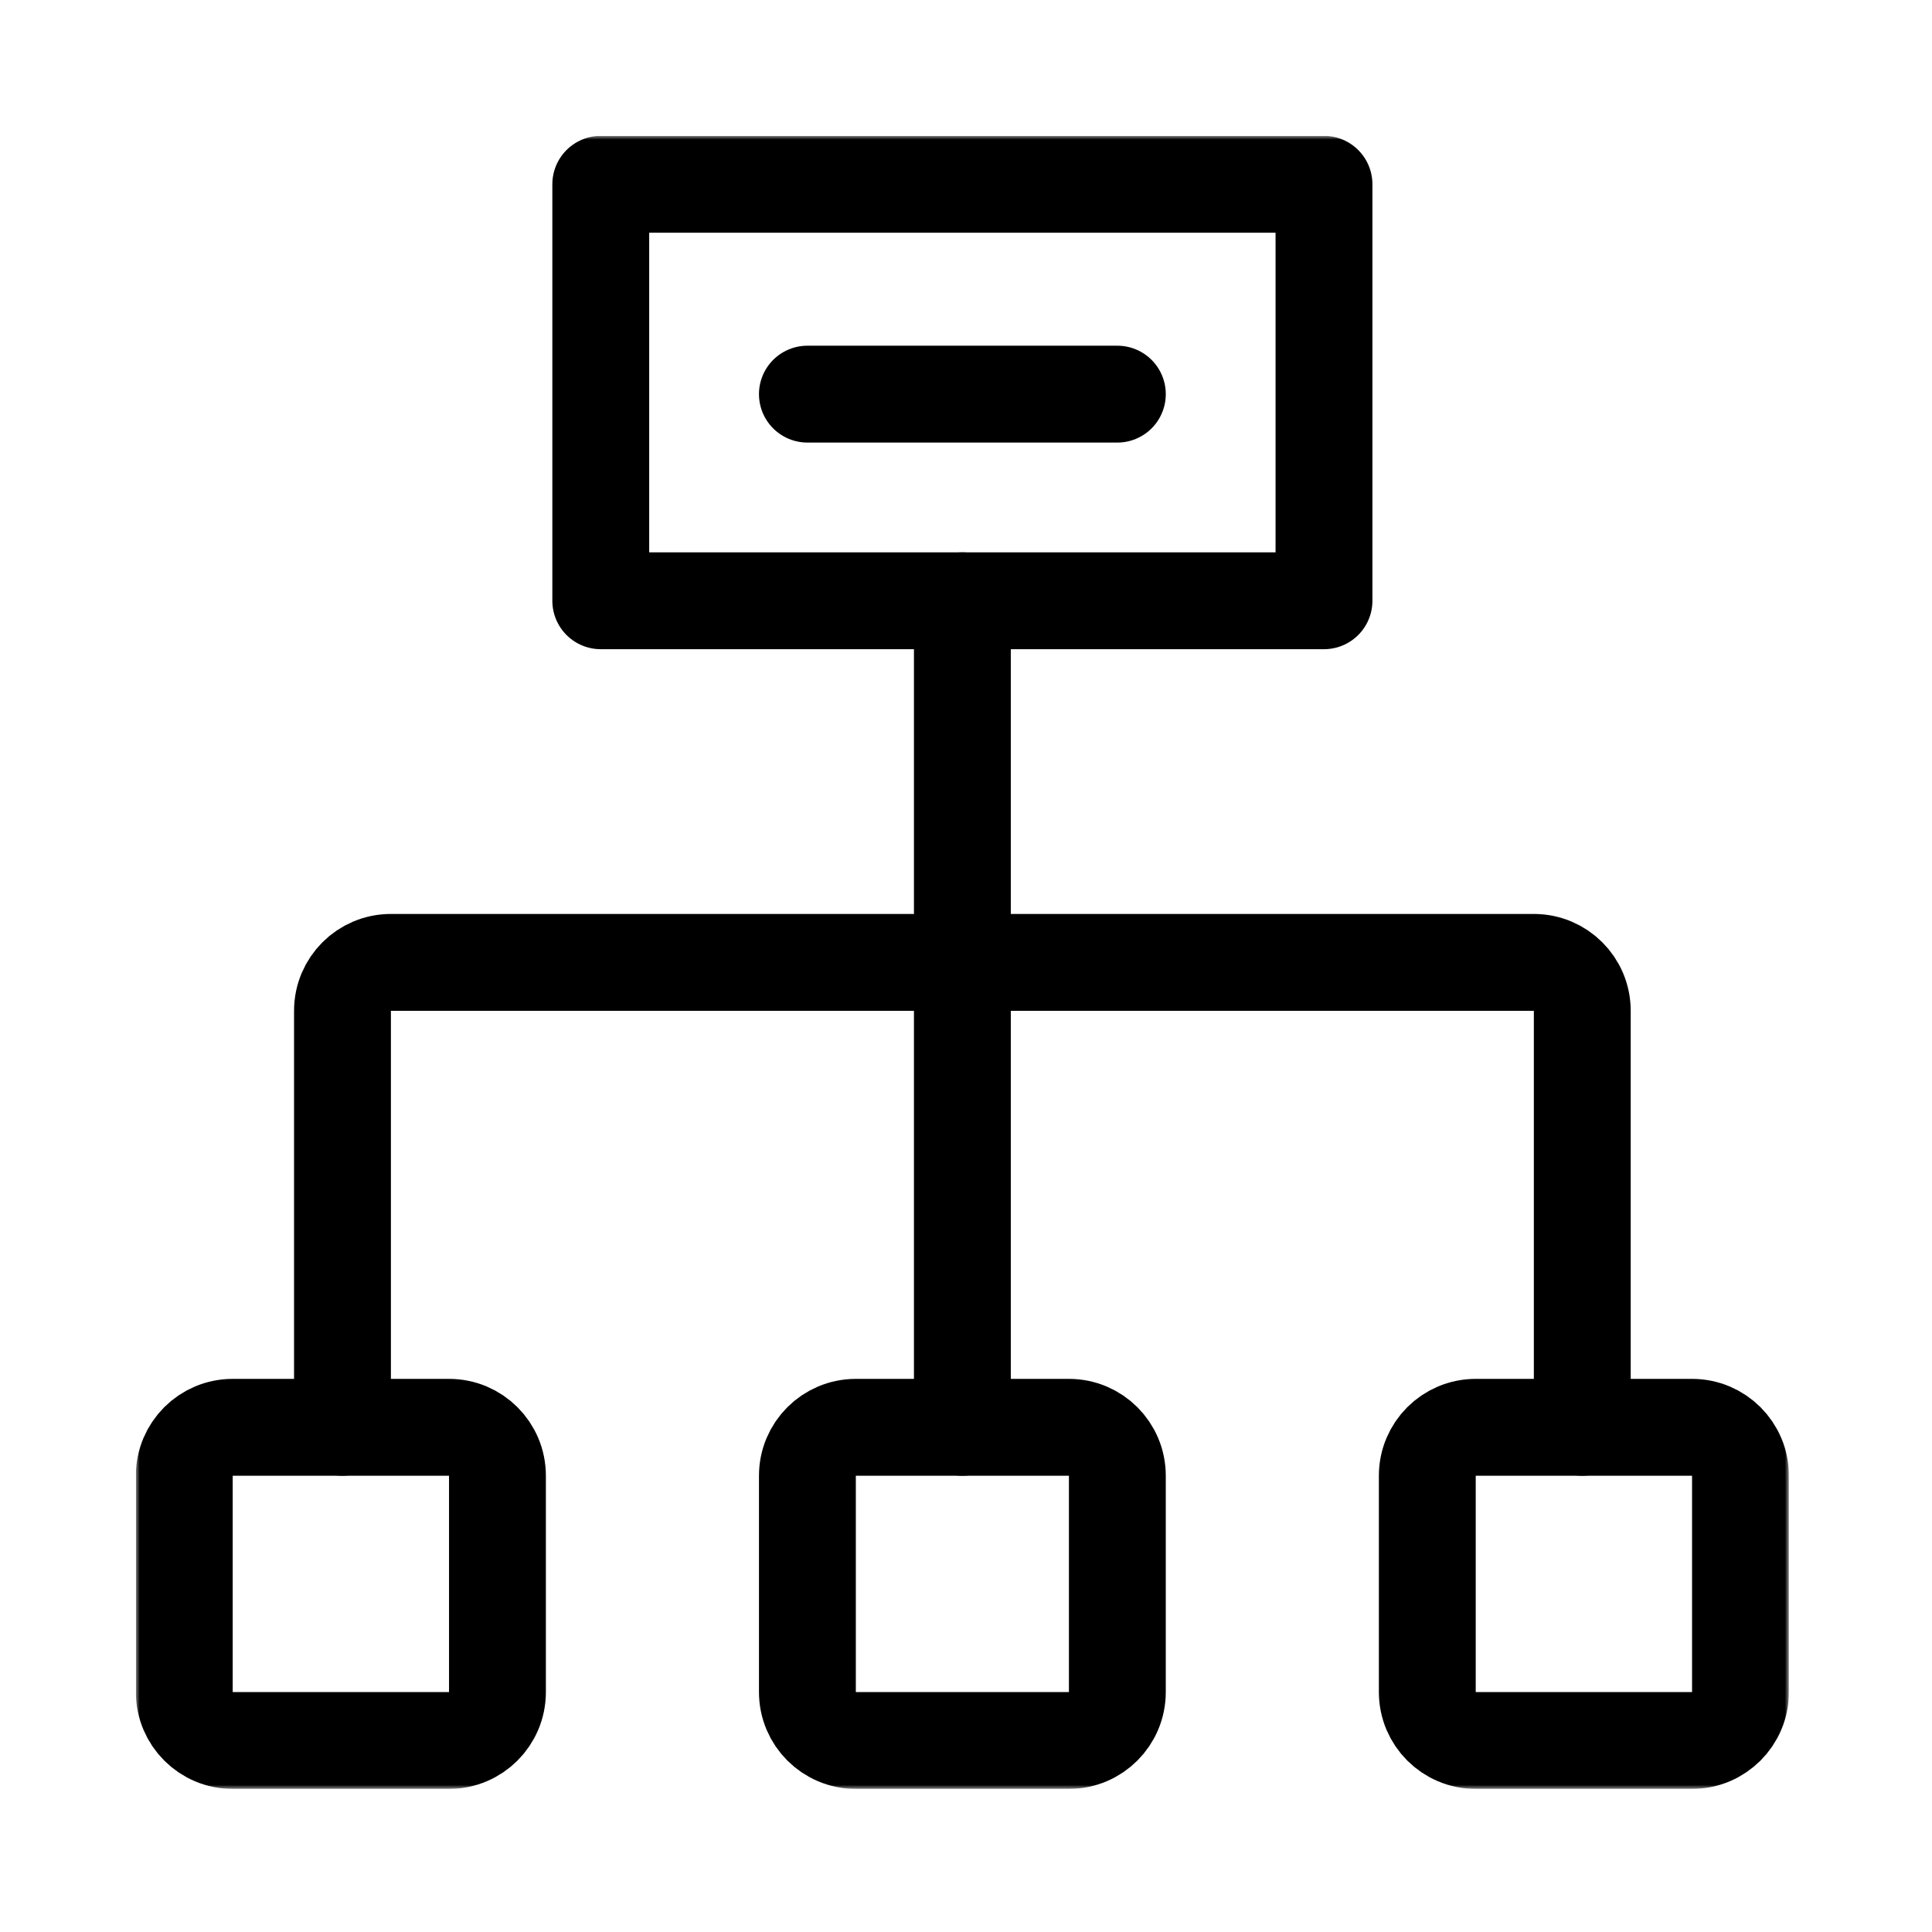 <svg xmlns="http://www.w3.org/2000/svg" width="256" height="256" viewBox="0 0 256 256" fill="none"><g clip-path="url(#clip0_822_1631)"><mask id="mask0_822_1631" style="mask-type:luminance" maskUnits="userSpaceOnUse" x="18" y="18" width="220" height="220"><path d="M18 18H237.04V237.04H18V18Z" fill="white"></path></mask><g mask="url(#mask0_822_1631)"><path d="M175.435 79.605H79.605V24.417H175.435V79.605Z" stroke="black" stroke-width="12.834" stroke-miterlimit="10" stroke-linecap="round" stroke-linejoin="round"></path><path d="M59.498 230.623H30.834C27.29 230.623 24.417 227.75 24.417 224.206V195.542C24.417 191.998 27.29 189.125 30.834 189.125H59.498C63.042 189.125 65.915 191.998 65.915 195.542V224.206C65.915 227.75 63.042 230.623 59.498 230.623Z" stroke="black" stroke-width="12.834" stroke-miterlimit="10" stroke-linecap="round" stroke-linejoin="round"></path><path d="M141.638 230.623H113.402C109.858 230.623 106.985 227.75 106.985 224.206V195.542C106.985 191.998 109.858 189.125 113.402 189.125H141.638C145.182 189.125 148.055 191.998 148.055 195.542V224.206C148.055 227.75 145.182 230.623 141.638 230.623Z" stroke="black" stroke-width="12.834" stroke-miterlimit="10" stroke-linecap="round" stroke-linejoin="round"></path><path d="M224.206 230.623H195.542C191.998 230.623 189.125 227.75 189.125 224.206V195.542C189.125 191.998 191.998 189.125 195.542 189.125H224.206C227.75 189.125 230.623 191.998 230.623 195.542V224.206C230.623 227.75 227.75 230.623 224.206 230.623Z" stroke="black" stroke-width="12.834" stroke-miterlimit="10" stroke-linecap="round" stroke-linejoin="round"></path><path d="M127.52 189.125V79.605" stroke="black" stroke-width="12.834" stroke-miterlimit="10" stroke-linecap="round" stroke-linejoin="round"></path><path d="M45.38 189.125V133.937C45.38 130.393 48.253 127.52 51.797 127.52H203.243C206.787 127.52 209.66 130.393 209.66 133.937V189.125" stroke="black" stroke-width="12.834" stroke-miterlimit="10" stroke-linecap="round" stroke-linejoin="round"></path><path d="M106.985 52.225H148.055" stroke="black" stroke-width="12.834" stroke-miterlimit="10" stroke-linecap="round" stroke-linejoin="round"></path></g></g><defs><clipPath id="clip0_822_1631"><rect width="219.04" height="219.04" fill="white" transform="translate(18 18)"></rect></clipPath></defs></svg>